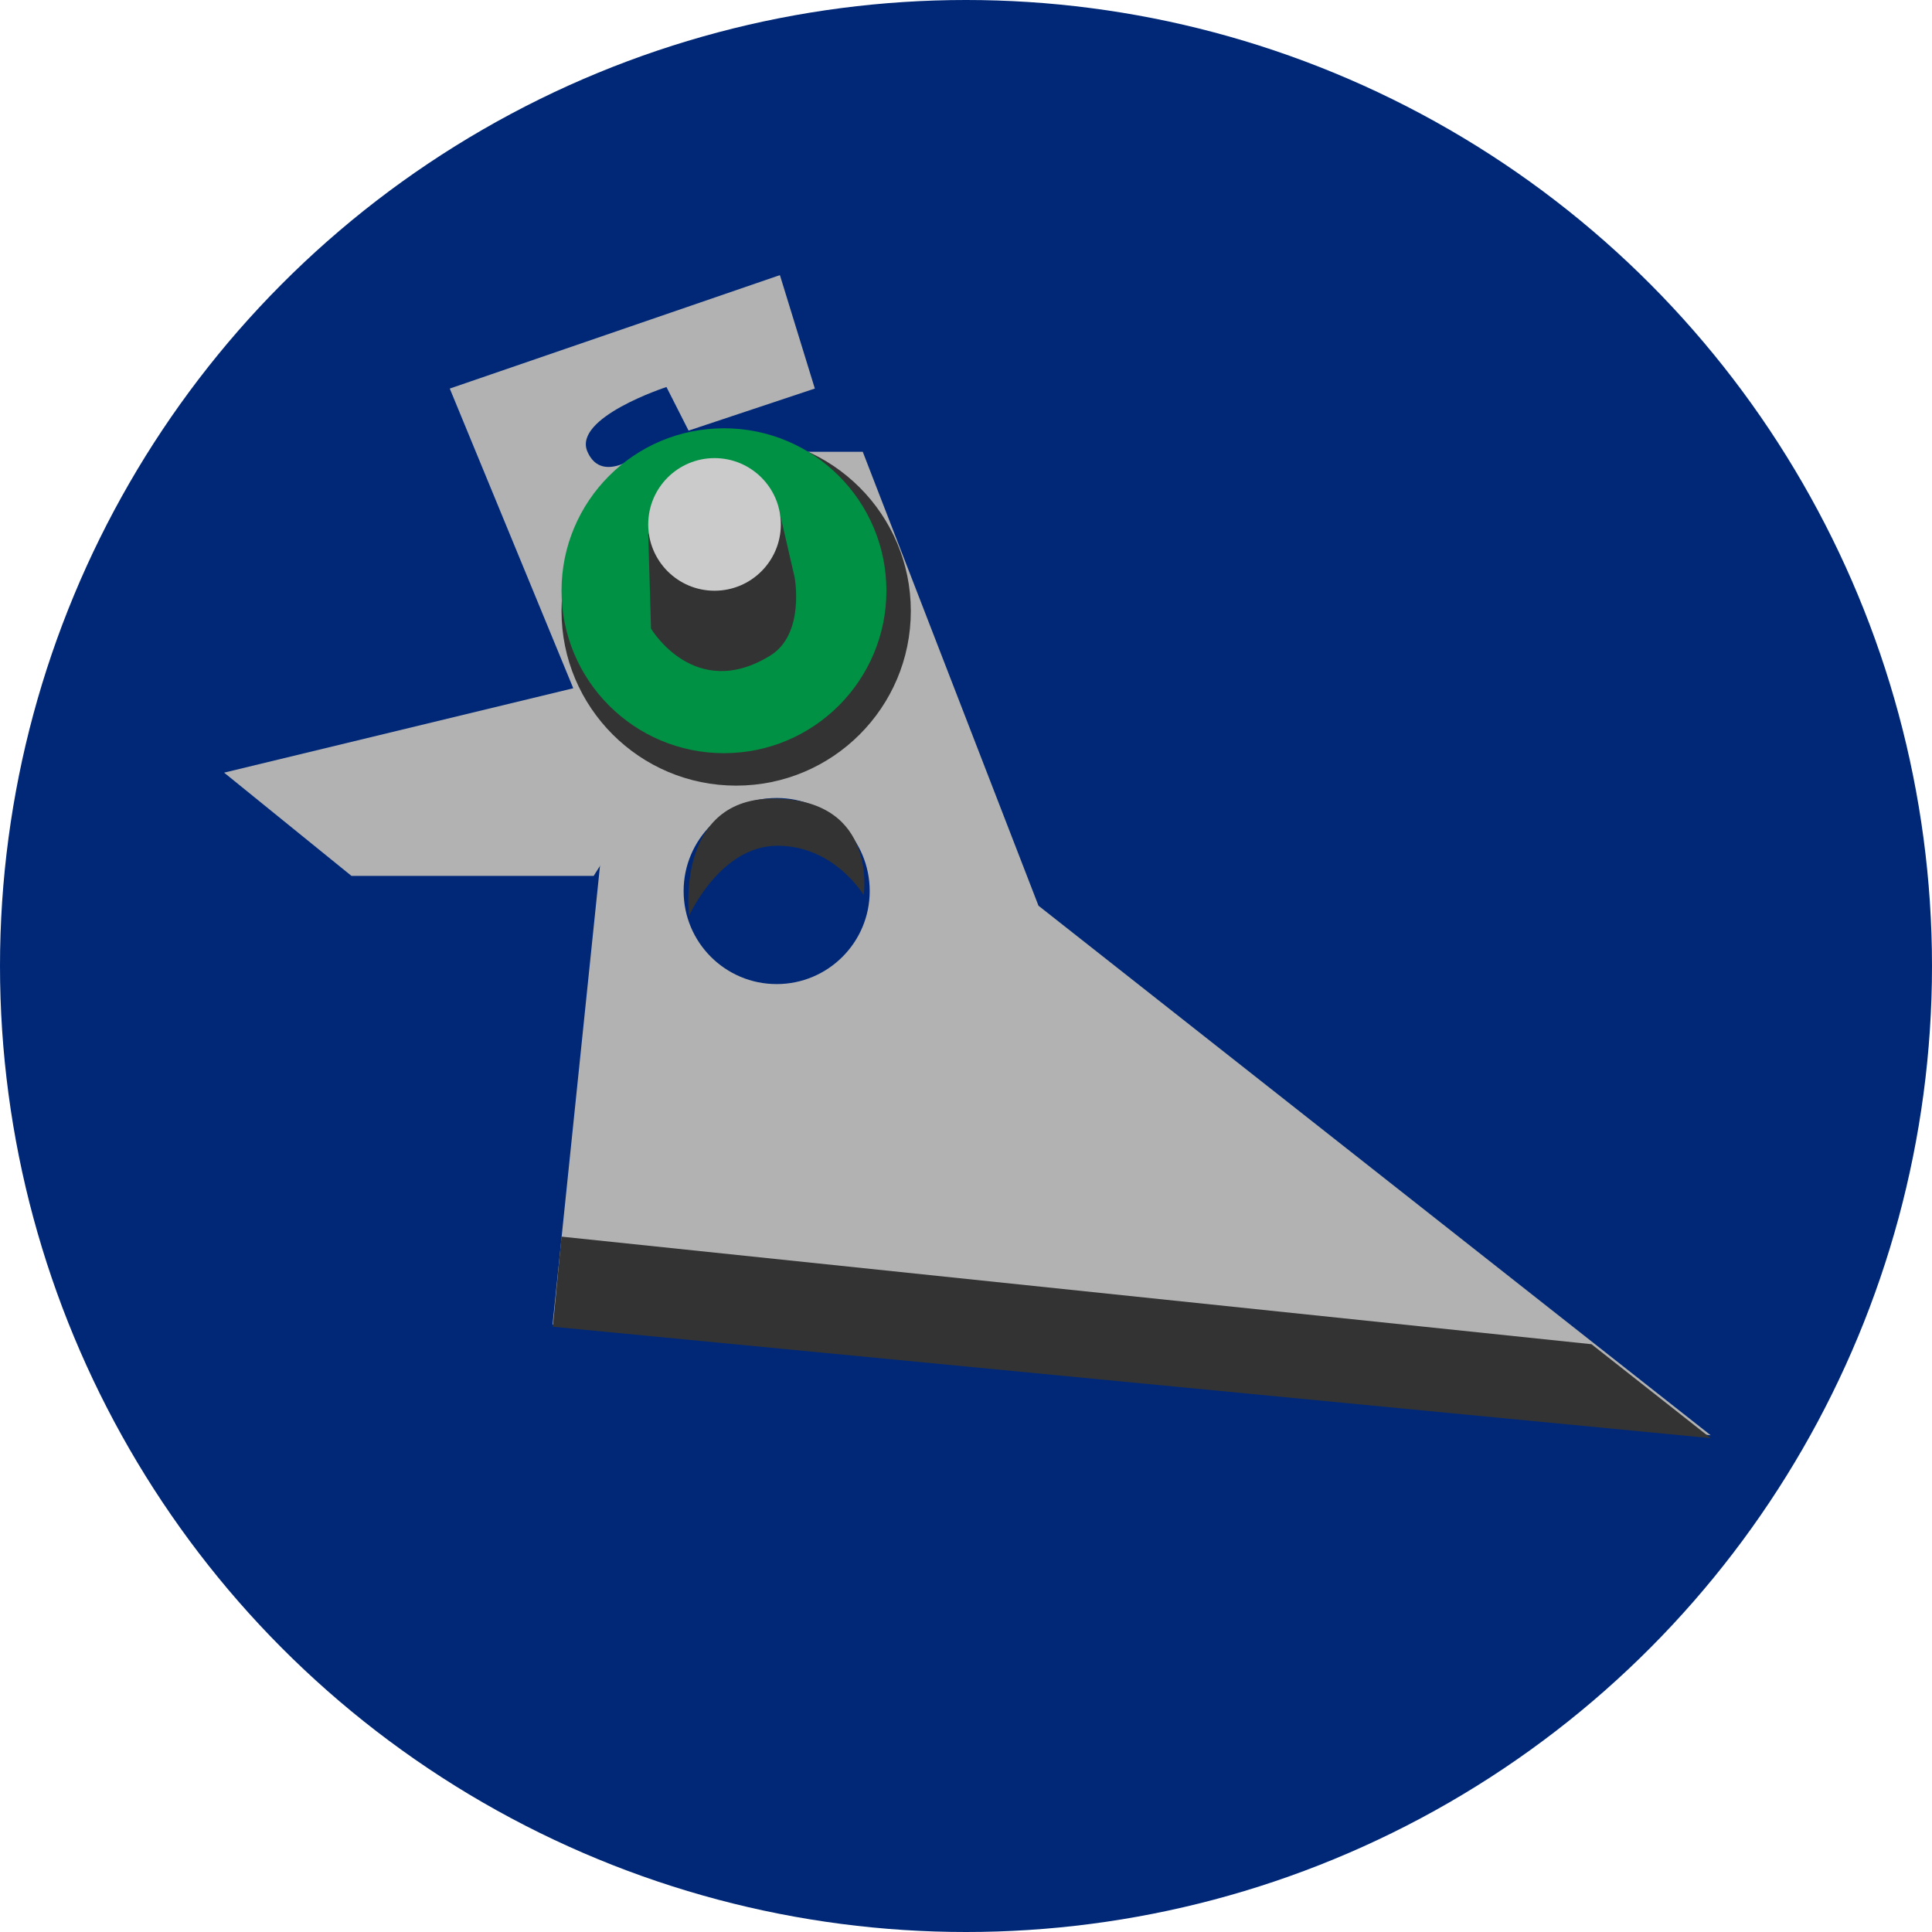 <?xml version="1.0" encoding="UTF-8"?><svg id="Capa_1" xmlns="http://www.w3.org/2000/svg" viewBox="0 0 125 125"><defs><style>.cls-1{fill:#019144;}.cls-2{fill:#002877;}.cls-3{fill:#333;}.cls-4{fill:#b2b2b2;}.cls-5{fill:#cbcbcb;}</style></defs><circle class="cls-2" cx="62.5" cy="62.5" r="62.5"/><path class="cls-4" d="m50.74,37.23l-12.33,19.44h-15.67l-8.24-6.68,22.59-5.46-7.99-19.39,21.36-7.34,2.26,7.34-8.17,2.72-1.43-2.82s-6.09,1.98-5.11,4.19c.97,2.21,3.59,0,3.59,0l9.15,8Z"/><polygon class="cls-4" points="41.59 29.23 55.82 29.23 67.19 58.6 110.68 92.86 35.75 85.7 41.59 29.23"/><polygon class="cls-3" points="36.33 80.01 102.97 86.97 110.69 93.05 35.77 85.84 36.33 80.01"/><circle class="cls-2" cx="50.25" cy="57.65" r="6.02"/><path class="cls-3" d="m44.59,59.24s2.01-4.52,5.71-4.52,5.58,3.2,5.58,3.2c0,0,.94-6.1-5.65-6.25-6.59-.15-5.65,7.57-5.65,7.57Z"/><circle class="cls-3" cx="47.63" cy="39.53" r="11.3"/><circle class="cls-1" cx="46.84" cy="38.22" r="10.51"/><path class="cls-3" d="m41.94,34.54l.18,6.13s2.82,4.76,7.71,1.75c2.28-1.4,1.58-5.08,1.58-5.08l-1.05-4.55-8.41,1.75Z"/><circle class="cls-5" cx="46.23" cy="33.93" r="4.29"/></svg>
